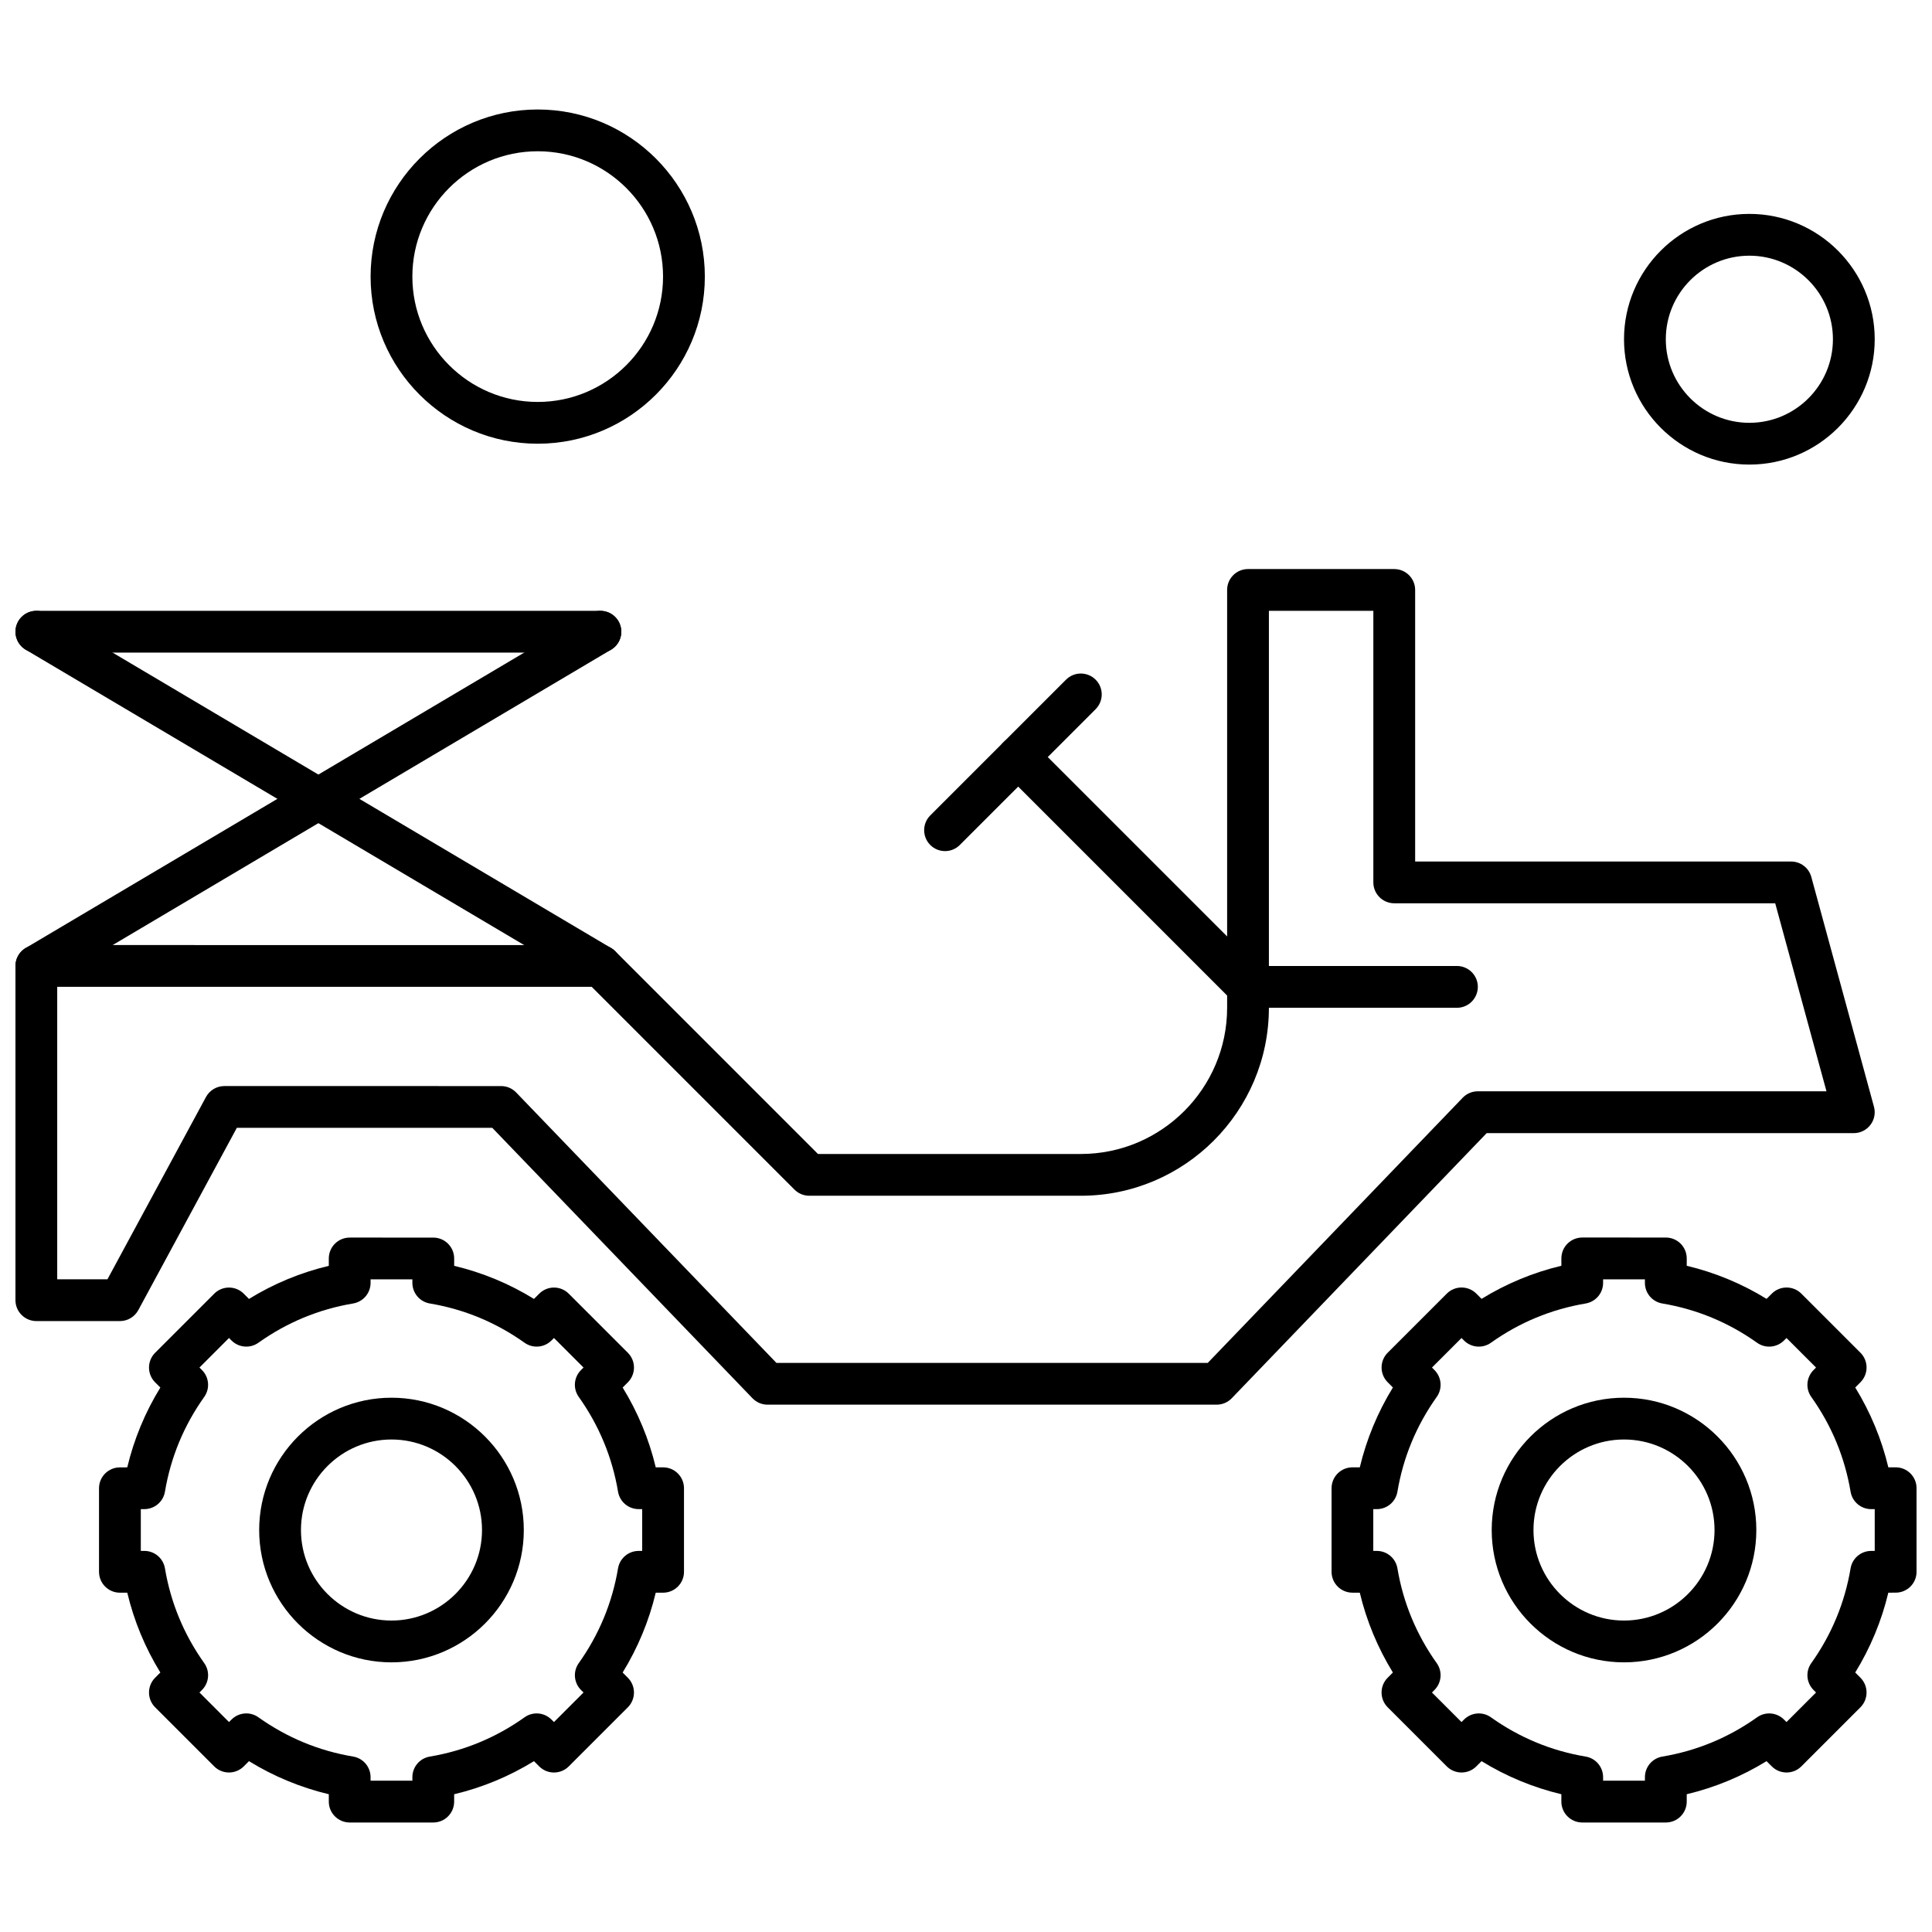 <?xml version="1.0" encoding="UTF-8"?>
<!-- Uploaded to: ICON Repo, www.svgrepo.com, Generator: ICON Repo Mixer Tools -->
<svg width="800px" height="800px" version="1.1" viewBox="144 144 512 512" xmlns="http://www.w3.org/2000/svg">
 <defs>
  <clipPath id="d">
   <path d="m496 471h155.9v156h-155.9z"/>
  </clipPath>
  <clipPath id="c">
   <path d="m148.09 294h492.91v223h-492.91z"/>
  </clipPath>
  <clipPath id="b">
   <path d="m148.09 305h160.91v12h-160.91z"/>
  </clipPath>
  <clipPath id="a">
   <path d="m148.09 305h160.91v101h-160.91z"/>
  </clipPath>
 </defs>
 <path d="m574.38 584.54c-19.332 0-35.062-15.73-35.062-35.066 0-19.336 15.73-35.066 35.062-35.066 19.336 0 35.066 15.73 35.066 35.066 0 19.336-15.73 35.066-35.066 35.066zm0-59.059c-13.223 0-23.992 10.762-23.992 23.992 0 13.223 10.762 23.988 23.992 23.988 13.227 0 23.988-10.77 23.988-23.988 0-13.227-10.762-23.992-23.988-23.992z" fill-rule="evenodd"/>
 <g clip-path="url(#d)">
  <path d="m585.46 626.98h-22.145c-3.055 0-5.539-2.481-5.539-5.539v-1.949c-7.441-1.77-14.625-4.742-21.148-8.77l-1.387 1.387c-2.16 2.16-5.668 2.16-7.832 0l-15.66-15.66c-2.16-2.168-2.16-5.676 0-7.832l1.379-1.387c-4.019-6.531-7-13.715-8.77-21.156h-1.945c-3.055 0-5.535-2.481-5.535-5.531v-22.145c0-3.066 2.481-5.539 5.535-5.539l1.949-0.004c1.77-7.441 4.75-14.621 8.77-21.156l-1.379-1.387c-2.16-2.16-2.16-5.664 0-7.828l15.66-15.66c2.16-2.164 5.664-2.164 7.832 0l1.387 1.387c6.531-4.027 13.707-7.004 21.148-8.77v-1.953c0-3.059 2.481-5.531 5.539-5.531l22.145 0.004c3.059 0 5.539 2.481 5.539 5.531v1.953c7.441 1.766 14.629 4.742 21.156 8.77l1.387-1.387c2.16-2.164 5.668-2.164 7.832 0l15.66 15.66c2.16 2.16 2.16 5.664 0 7.828l-1.379 1.387c4.019 6.539 7 13.715 8.77 21.156l1.945-0.004c3.055 0 5.535 2.481 5.535 5.539v22.145c0 3.059-2.481 5.531-5.535 5.531l-1.949 0.004c-1.77 7.441-4.75 14.625-8.77 21.156l1.379 1.387c2.16 2.16 2.16 5.664 0 7.832l-15.66 15.66c-2.16 2.16-5.676 2.16-7.832 0l-1.387-1.387c-6.531 4.027-13.715 7-21.156 8.77v1.949c0.004 3.059-2.477 5.539-5.535 5.539zm-16.613-11.074h11.074v-0.934c0-2.707 1.953-5.012 4.621-5.461 9.109-1.527 17.555-5.031 25.109-10.41 2.199-1.57 5.211-1.312 7.125 0.598l0.664 0.664 7.832-7.832-0.664-0.664c-1.91-1.91-2.164-4.93-0.598-7.121 5.379-7.555 8.883-16.004 10.414-25.117 0.441-2.668 2.758-4.621 5.461-4.621h0.938v-11.074h-0.938c-2.707 0-5.012-1.953-5.461-4.621-1.531-9.109-5.031-17.555-10.414-25.113-1.57-2.203-1.312-5.211 0.598-7.121l0.664-0.664-7.832-7.832-0.668 0.664c-1.91 1.91-4.93 2.16-7.125 0.598-7.555-5.379-16.004-8.883-25.109-10.41-2.672-0.449-4.621-2.758-4.621-5.461v-0.934h-11.078v0.934c0 2.707-1.953 5.004-4.621 5.461-9.109 1.527-17.555 5.031-25.113 10.41-2.203 1.562-5.211 1.312-7.125-0.598l-0.664-0.664-7.832 7.832 0.668 0.664c1.91 1.91 2.16 4.922 0.594 7.121-5.379 7.555-8.883 16.004-10.414 25.113-0.445 2.668-2.758 4.621-5.461 4.621h-0.938v11.074h0.938c2.707 0 5.012 1.953 5.461 4.621 1.531 9.113 5.031 17.562 10.414 25.117 1.566 2.199 1.312 5.211-0.598 7.121l-0.664 0.664 7.832 7.832 0.664-0.664c1.91-1.91 4.93-2.168 7.125-0.598 7.559 5.379 16.008 8.883 25.113 10.41 2.668 0.441 4.621 2.758 4.621 5.461l0.004 0.934z" fill-rule="evenodd"/>
 </g>
 <path d="m530.1 411.07h-55.367c-1.469 0-2.879-0.582-3.918-1.629l-60.895-60.895c-2.16-2.16-2.16-5.664 0-7.832 2.16-2.16 5.676-2.16 7.832 0l59.281 59.281h53.07c3.055 0 5.539 2.481 5.539 5.531-0.012 3.07-2.484 5.547-5.543 5.547z" fill-rule="evenodd"/>
 <path d="m394.45 369.55c-1.418 0-2.832-0.535-3.918-1.621-2.16-2.164-2.16-5.676 0-7.832l35.984-35.984c2.16-2.16 5.664-2.16 7.832 0 2.168 2.16 2.16 5.664 0 7.832l-35.988 35.984c-1.078 1.082-2.496 1.621-3.91 1.621z" fill-rule="evenodd"/>
 <g clip-path="url(#c)">
  <path d="m466.43 516.25h-119.03c-1.508 0-2.941-0.617-3.988-1.699l-68.953-71.664h-67.695l-26.113 48.309c-0.969 1.789-2.832 2.906-4.871 2.906l-22.145-0.004c-3.055 0-5.539-2.481-5.539-5.539v-88.57c0-3.066 2.481-5.539 5.539-5.539l149.48 0.004c1.469 0 2.879 0.582 3.918 1.621l53.738 53.742h69.676c21.367 0 38.754-17.391 38.754-38.754v-110.72c0-3.062 2.481-5.539 5.539-5.539l38.75 0.004c3.059 0 5.539 2.481 5.539 5.535v71.973h99.645c2.5 0 4.684 1.672 5.34 4.082l16.605 60.895c0.457 1.668 0.109 3.445-0.941 4.82s-2.672 2.18-4.402 2.18h-97.293l-67.566 70.266c-1.031 1.082-2.473 1.691-3.981 1.691zm-116.67-11.07h114.31l67.566-70.273c1.043-1.09 2.488-1.699 3.992-1.699h92.406l-13.586-49.828h-100.96c-3.055 0-5.539-2.481-5.539-5.531v-71.973h-27.68v105.19c0 27.469-22.348 49.82-49.828 49.82h-71.973c-1.469 0-2.879-0.586-3.918-1.621l-53.738-53.742h-141.65v77.508h13.309l26.113-48.309c0.969-1.785 2.832-2.906 4.871-2.906l73.355 0.004c1.508 0 2.941 0.617 3.988 1.707l68.953 71.648z" fill-rule="evenodd"/>
 </g>
 <path d="m247.75 584.54c-19.336 0-35.066-15.73-35.066-35.066 0-19.336 15.727-35.066 35.066-35.066 19.332 0 35.062 15.73 35.062 35.066 0 19.336-15.73 35.066-35.062 35.066zm0-59.059c-13.23 0-23.992 10.762-23.992 23.992 0 13.223 10.762 23.988 23.992 23.988 13.223 0 23.988-10.77 23.988-23.988-0.004-13.227-10.766-23.992-23.988-23.992z" fill-rule="evenodd"/>
 <path d="m258.82 626.98h-22.145c-3.055 0-5.539-2.481-5.539-5.539v-1.949c-7.441-1.77-14.625-4.742-21.156-8.77l-1.379 1.387c-2.168 2.16-5.676 2.16-7.832 0l-15.66-15.66c-1.039-1.039-1.621-2.449-1.621-3.918s0.582-2.871 1.621-3.91l1.387-1.387c-4.027-6.531-7-13.707-8.77-21.156l-1.949 0.004c-3.055 0-5.535-2.481-5.535-5.531v-22.145c0-3.062 2.481-5.535 5.535-5.535l1.949-0.004c1.77-7.441 4.746-14.625 8.77-21.156l-1.387-1.379c-1.039-1.039-1.621-2.449-1.621-3.918s0.582-2.871 1.621-3.91l15.66-15.66c2.16-2.168 5.664-2.168 7.832 0l1.379 1.387c6.531-4.027 13.715-7.004 21.156-8.77v-1.957c0-3.055 2.481-5.531 5.539-5.531l22.145 0.004c3.059 0 5.539 2.481 5.539 5.531v1.953c7.441 1.762 14.629 4.742 21.152 8.77l1.387-1.387c2.16-2.168 5.664-2.168 7.832 0l15.66 15.66c1.039 1.039 1.621 2.449 1.621 3.91 0 1.469-0.586 2.879-1.621 3.918l-1.379 1.379c4.019 6.531 7 13.715 8.77 21.156l1.945-0.004c3.059 0 5.539 2.481 5.539 5.539v22.145c0 3.059-2.481 5.531-5.539 5.531l-1.949 0.004c-1.77 7.449-4.75 14.629-8.77 21.156l1.379 1.387c1.039 1.039 1.621 2.449 1.621 3.91 0 1.469-0.582 2.879-1.621 3.918l-15.66 15.66c-2.16 2.16-5.668 2.16-7.832 0l-1.387-1.387c-6.531 4.027-13.711 7-21.152 8.77v1.949c0.004 3.055-2.477 5.535-5.535 5.535zm-16.609-11.074h11.074v-0.934c0-2.707 1.953-5.012 4.621-5.461 9.109-1.527 17.555-5.031 25.109-10.41 2.199-1.57 5.211-1.32 7.125 0.598l0.668 0.664 7.832-7.832-0.664-0.664c-1.91-1.91-2.164-4.93-0.598-7.125 5.379-7.551 8.875-15.996 10.41-25.113 0.449-2.668 2.758-4.621 5.461-4.621l0.938-0.004v-11.074h-0.938c-2.707 0-5.012-1.953-5.461-4.621-1.531-9.109-5.031-17.555-10.41-25.113-1.57-2.203-1.32-5.211 0.598-7.121l0.664-0.664-7.832-7.832-0.668 0.664c-1.91 1.91-4.922 2.16-7.125 0.598-7.555-5.379-16.004-8.883-25.109-10.41-2.668-0.449-4.621-2.758-4.621-5.461v-0.934h-11.078v0.934c0 2.707-1.953 5.004-4.621 5.461-9.109 1.527-17.555 5.031-25.109 10.41-2.203 1.562-5.211 1.312-7.121-0.598l-0.668-0.664-7.828 7.832 0.664 0.664c1.91 1.91 2.164 4.922 0.598 7.121-5.379 7.555-8.883 16.004-10.41 25.113-0.449 2.668-2.758 4.621-5.461 4.621h-0.934v11.074h0.934c2.707 0 5.012 1.953 5.461 4.621 1.527 9.113 5.031 17.562 10.41 25.113 1.57 2.203 1.312 5.219-0.598 7.125l-0.664 0.664 7.828 7.832 0.668-0.664c1.91-1.91 4.922-2.168 7.121-0.598 7.555 5.379 16.004 8.883 25.109 10.41 2.668 0.445 4.621 2.758 4.621 5.461l-0.004 0.938z" fill-rule="evenodd"/>
 <g clip-path="url(#b)">
  <path d="m303.11 316.95h-149.47c-3.055 0-5.539-2.481-5.539-5.531 0-3.066 2.481-5.539 5.539-5.539h149.48c3.055 0 5.531 2.481 5.531 5.539 0 3.051-2.481 5.531-5.539 5.531z" fill-rule="evenodd"/>
 </g>
 <g clip-path="url(#a)" fill-rule="evenodd">
  <path d="m153.64 405.53c-1.891 0-3.738-0.969-4.769-2.719-1.559-2.629-0.684-6.019 1.941-7.582l149.48-88.578c2.629-1.559 6.023-0.688 7.582 1.941 1.562 2.629 0.691 6.023-1.941 7.59l-149.47 88.578c-0.891 0.52-1.867 0.77-2.82 0.77z"/>
  <path d="m303.11 405.53c-0.961 0-1.93-0.25-2.816-0.77l-149.48-88.578c-2.629-1.559-3.5-4.953-1.941-7.59 1.559-2.637 4.953-3.5 7.59-1.941l149.47 88.578c2.633 1.559 3.5 4.949 1.941 7.582-1.035 1.75-2.883 2.723-4.766 2.723z"/>
 </g>
 <path d="m607.6 267.12c-18.312 0-33.219-14.902-33.219-33.219s14.902-33.215 33.219-33.215c18.32 0 33.219 14.902 33.219 33.219s-14.898 33.215-33.219 33.215zm0-55.359c-12.211 0-22.145 9.934-22.145 22.145 0 12.211 9.934 22.145 22.145 22.145 12.211 0 22.145-9.934 22.145-22.145 0-12.211-9.934-22.145-22.145-22.145z" fill-rule="evenodd"/>
 <path d="m286.5 261.59c-24.426 0-44.289-19.871-44.289-44.285 0-24.426 19.871-44.289 44.289-44.289 24.422 0 44.289 19.871 44.289 44.289 0 24.414-19.871 44.285-44.289 44.285zm0-77.504c-18.32 0-33.219 14.895-33.219 33.219 0 18.312 14.902 33.215 33.219 33.215 18.312 0 33.215-14.895 33.215-33.215 0-18.324-14.895-33.219-33.215-33.219z" fill-rule="evenodd"/>
</svg>